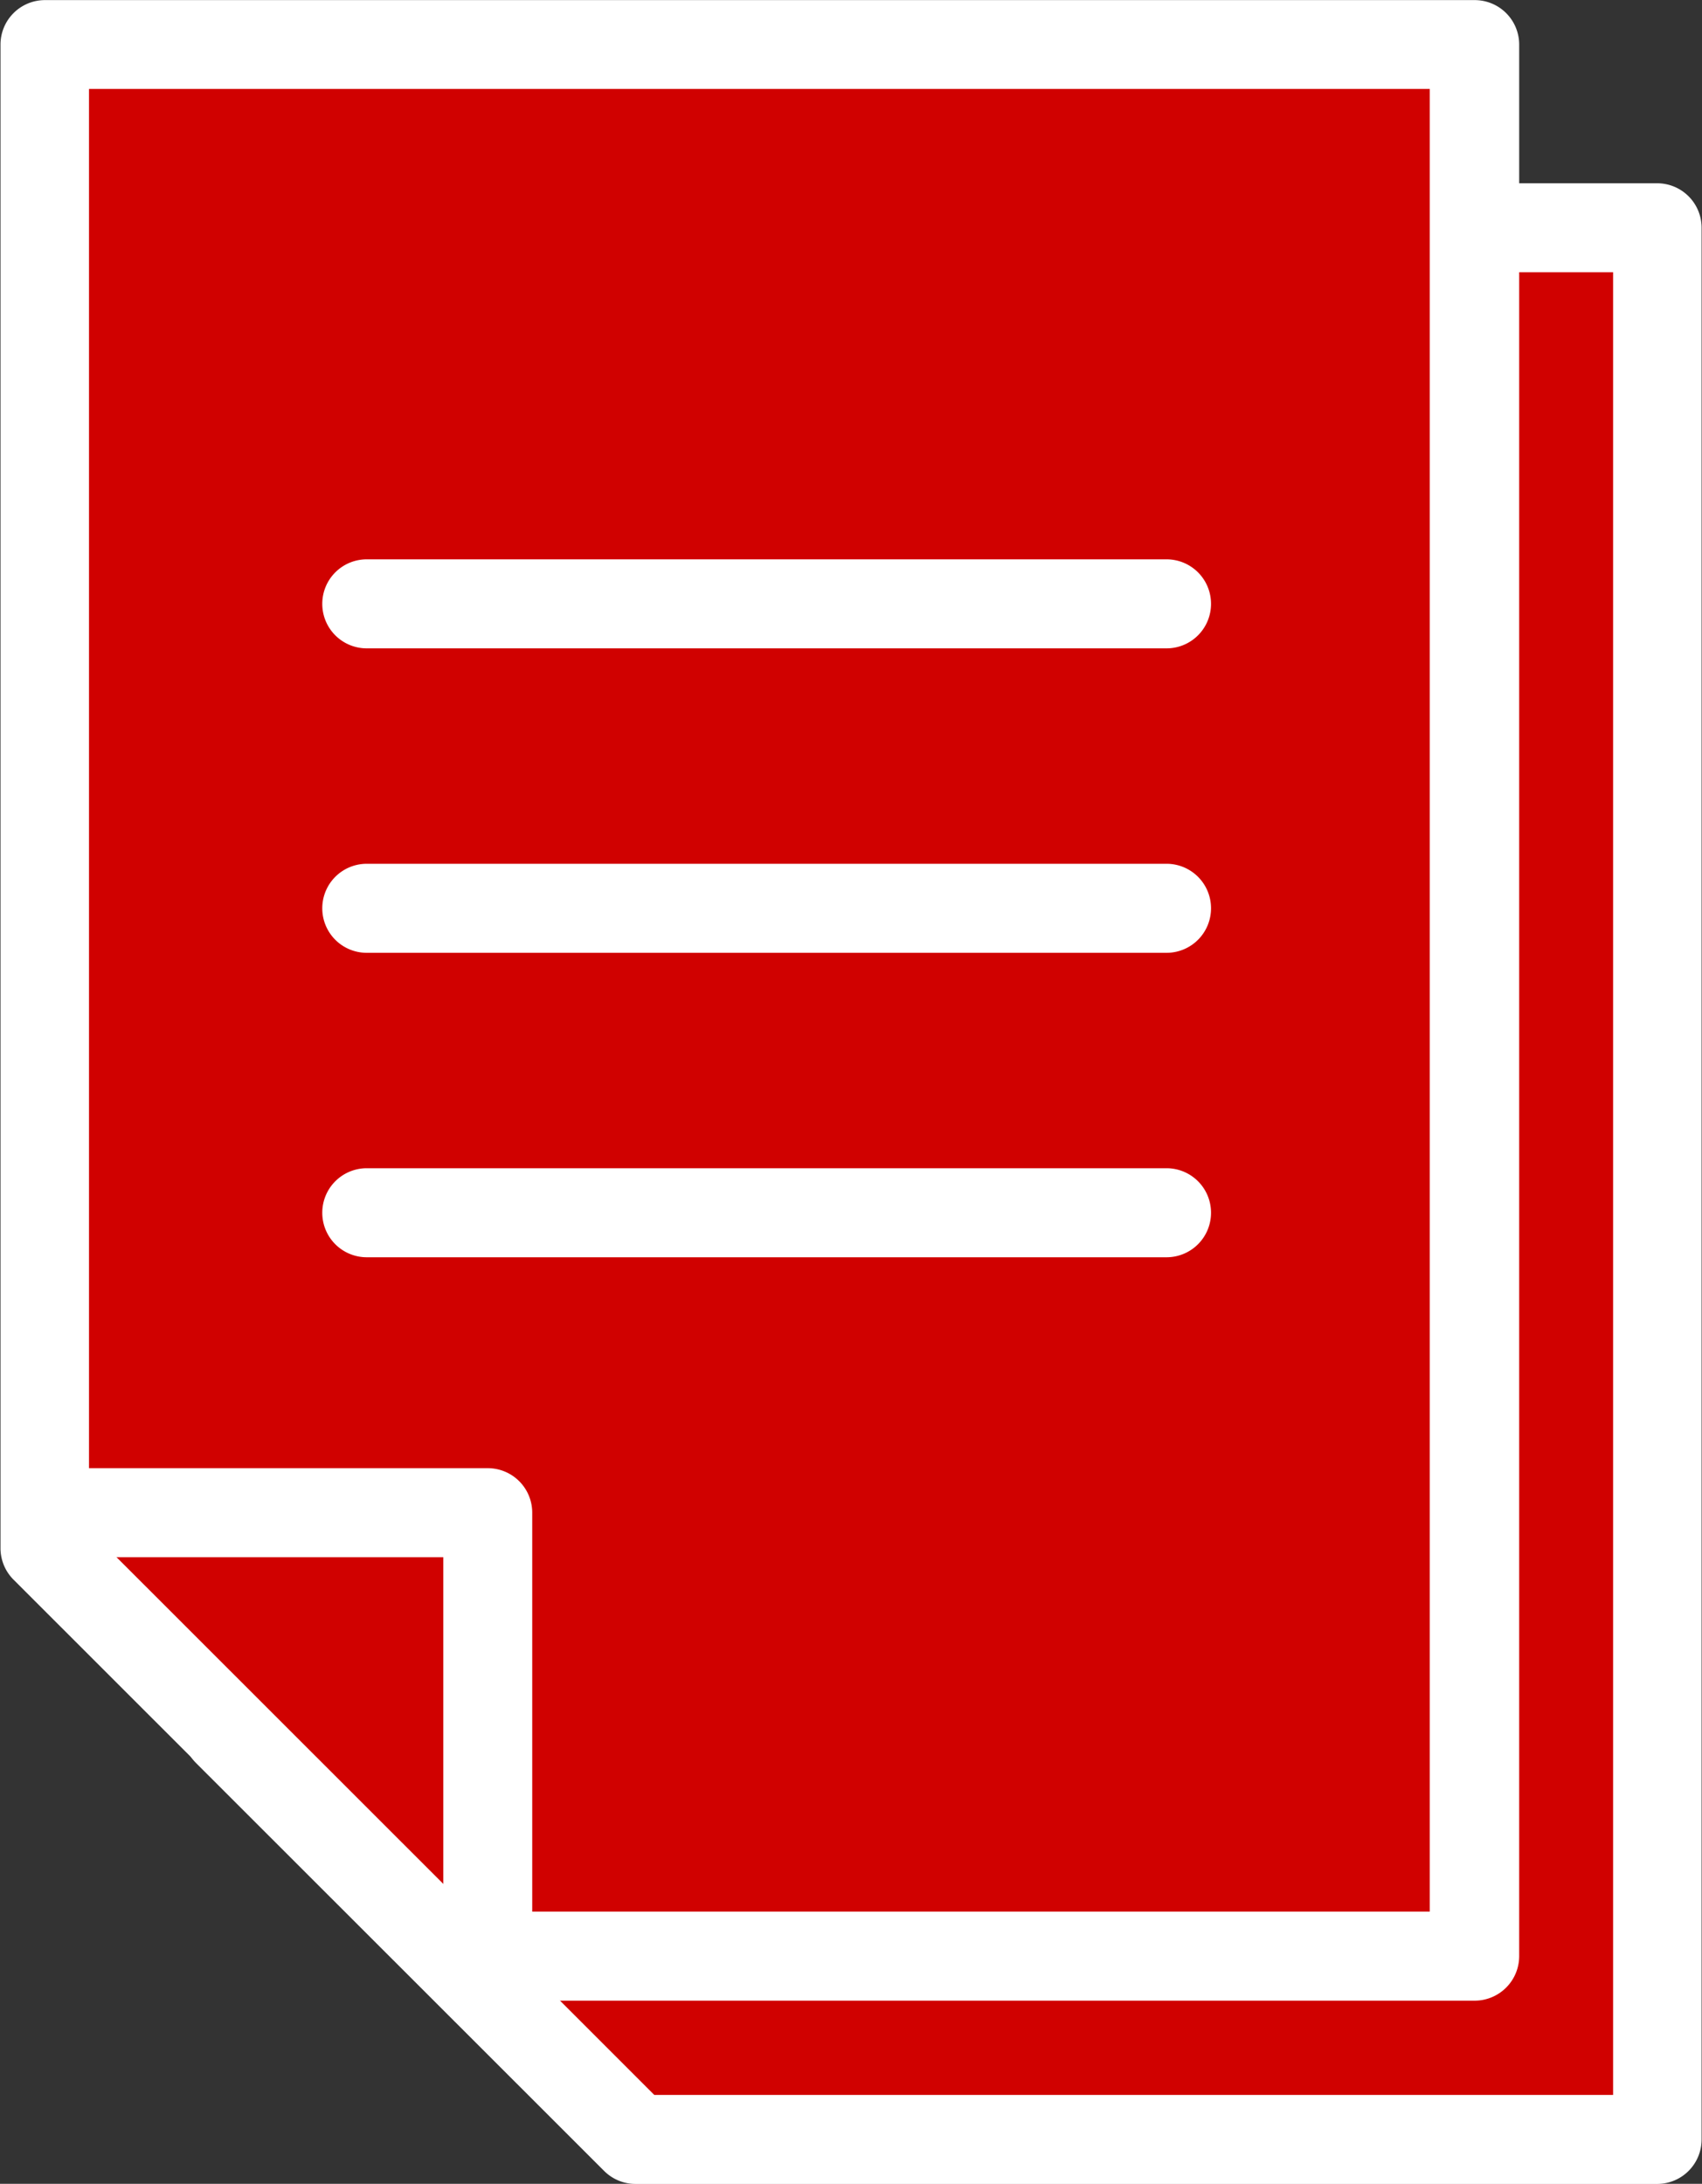 <svg xmlns="http://www.w3.org/2000/svg" width="17" height="21.806" viewBox="0 0 17 21.806"><rect x="0" y="0" width="17" height="21.806" fill="#333333" stroke="none"/><g id="article_category_icon_other" transform="translate(-555.693 -1740.998)"><path id="パス_5746" data-name="パス 5746" d="M562.108 1762.424h10.205v-19.088h-14.281v15.014z" transform="translate(-.065 -.065)" fill="#d00100"/><path id="パス_5746_-_アウトライン" data-name="パス 5746 - アウトライン" d="M572.008 1762.564H561.8a.444.444 0 01-.314-.13l-4.076-4.073a.445.445 0 01-.131-.315v-15.014a.445.445 0 01.444-.445h14.281a.444.444 0 01.444.445v19.088a.444.444 0 01-.44.444zm-10.021-.889h9.577v-18.2h-13.393v14.385z" transform="translate(.241 .241)" fill="#fff"/><path id="パス_5747" data-name="パス 5747" d="M560.519 1760.836h10.2v-19.088h-14.276v15.014z" transform="translate(-.306 -.305)" fill="#d00100"/><path id="パス_5747_-_アウトライン" data-name="パス 5747 - アウトライン" d="M570.418 1760.974h-10.2a.444.444 0 01-.314-.13l-4.076-4.074a.444.444 0 01-.13-.314v-15.014a.444.444 0 01.445-.444h14.28a.444.444 0 01.444.444v19.088a.445.445 0 01-.449.444zm-10.02-.889h9.576v-18.2h-13.392v14.386z" transform="translate(0 .001)" fill="#fff"/><path id="パス_5748" data-name="パス 5748" d="M560.964 1764.68v-4.1h-4.1" transform="translate(-.399 -4.477)" fill="#d00100"/><path id="パス_5748_-_アウトライン" data-name="パス 5748 - アウトライン" d="M560.658 1764.819a.444.444 0 01-.444-.445v-3.656h-3.656a.445.445 0 010-.889h4.1a.444.444 0 01.444.444v4.1a.444.444 0 01-.444.446z" transform="translate(-.093 -4.171)" fill="#fff"/><g id="グループ_4755" data-name="グループ 4755" transform="translate(558.912 1746.583)" fill="#fff"><path id="線_350" data-name="線 350" d="M7.683.139H-.306A.444.444 0 01-.75-.306.444.444 0 01-.306-.75h7.989a.444.444 0 01.444.444.444.444 0 01-.444.445z" transform="translate(.75 .75)"/><path id="線_351" data-name="線 351" d="M7.683.139H-.306A.444.444 0 01-.75-.306.444.444 0 01-.306-.75h7.989a.444.444 0 01.444.444.444.444 0 01-.444.445z" transform="translate(.75 3.79)"/><path id="線_352" data-name="線 352" d="M7.683.139H-.306A.444.444 0 01-.75-.306.444.444 0 01-.306-.75h7.989a.444.444 0 01.444.444.444.444 0 01-.444.445z" transform="translate(.75 6.83)"/></g></g></svg>